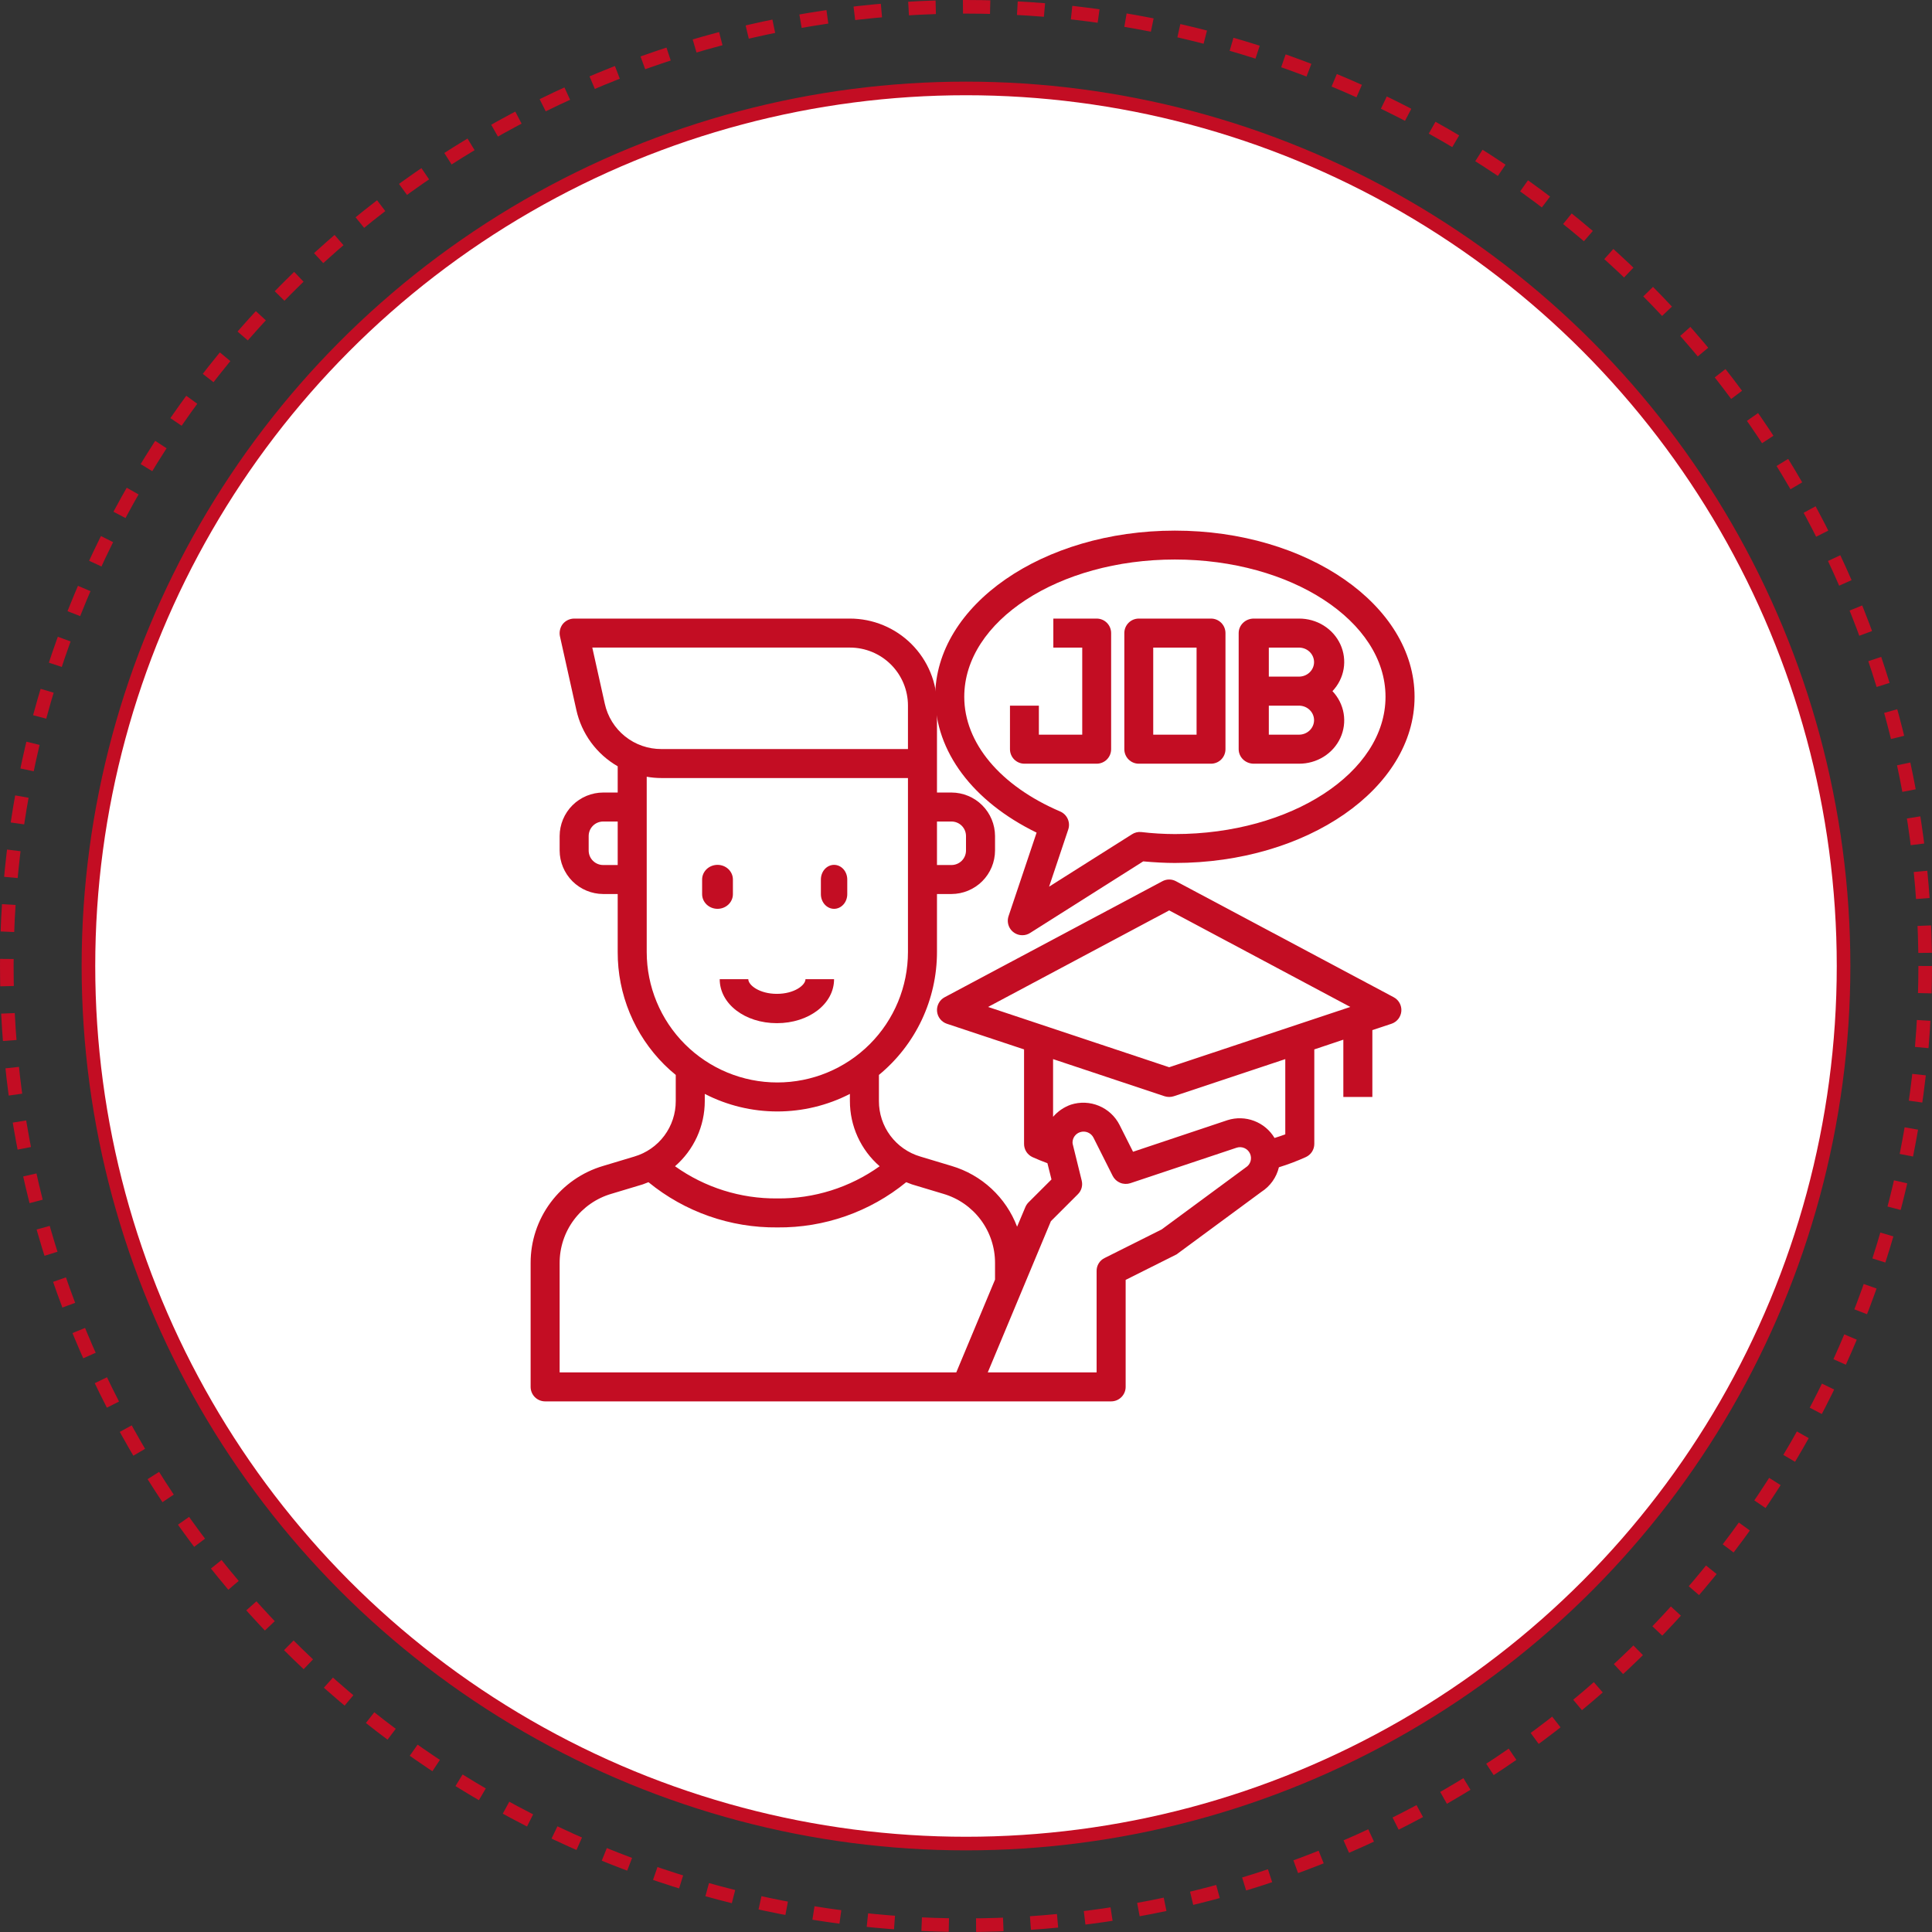 <svg width="142" height="142" viewBox="0 0 142 142" fill="none" xmlns="http://www.w3.org/2000/svg">
<rect x="0" y="0" width="142" height="142" fill="#333333" stroke="none"/>
<circle cx="71" cy="71" r="70.5" stroke="#C30D23" stroke-dasharray="2 2"/>
<circle cx="71" cy="71" r="64.5" fill="white" stroke="#C30D23"/>
<path d="M86.353 39C76.637 39 68.736 44.48 68.736 51.214C68.736 55.228 71.501 58.913 76.189 61.197L74.128 67.335C74.074 67.495 74.058 67.666 74.084 67.833C74.109 68 74.174 68.159 74.273 68.296C74.372 68.433 74.503 68.544 74.654 68.621C74.805 68.698 74.972 68.738 75.142 68.737C75.347 68.739 75.548 68.679 75.719 68.567L84.025 63.31C84.869 63.385 85.627 63.427 86.353 63.427C96.068 63.427 103.969 57.947 103.969 51.214C103.969 44.48 96.068 39 86.353 39ZM86.353 61.303C85.525 61.301 84.698 61.252 83.876 61.154C83.635 61.13 83.394 61.191 83.192 61.324L77.107 65.169L78.516 60.963C78.6 60.71 78.587 60.435 78.478 60.192C78.37 59.948 78.174 59.754 77.929 59.646C73.509 57.756 70.872 54.602 70.872 51.214C70.872 45.648 77.811 41.124 86.353 41.124C94.894 41.124 101.834 45.648 101.834 51.214C101.834 56.779 94.894 61.303 86.353 61.303Z" fill="#C30D23"/>
<path d="M81.667 46.531V55.065C81.667 55.348 81.555 55.619 81.356 55.819C81.157 56.019 80.886 56.131 80.605 56.131H75.294C75.013 56.131 74.743 56.019 74.543 55.819C74.344 55.619 74.232 55.348 74.232 55.065V51.865H76.356V53.998H79.543V47.598H77.419V45.465H80.605C80.886 45.465 81.157 45.577 81.356 45.777C81.555 45.977 81.667 46.248 81.667 46.531Z" fill="#C30D23"/>
<path d="M83.699 56.131H89.009C89.291 56.131 89.561 56.019 89.76 55.819C89.959 55.619 90.071 55.348 90.071 55.065V46.531C90.071 46.248 89.959 45.977 89.76 45.777C89.561 45.577 89.291 45.465 89.009 45.465H83.699C83.417 45.465 83.147 45.577 82.948 45.777C82.749 45.977 82.637 46.248 82.637 46.531V55.065C82.637 55.348 82.749 55.619 82.948 55.819C83.147 56.019 83.417 56.131 83.699 56.131ZM84.761 47.598H87.947V53.998H84.761V47.598Z" fill="#C30D23"/>
<path d="M92.149 56.131H95.474C96.117 56.134 96.747 55.956 97.287 55.62C97.826 55.284 98.253 54.804 98.514 54.238C98.775 53.672 98.859 53.046 98.756 52.435C98.653 51.824 98.367 51.255 97.934 50.798C98.367 50.341 98.653 49.772 98.756 49.161C98.859 48.55 98.775 47.923 98.514 47.358C98.253 46.792 97.826 46.312 97.287 45.976C96.747 45.639 96.117 45.462 95.474 45.465H92.149C91.855 45.465 91.573 45.577 91.366 45.777C91.158 45.977 91.041 46.248 91.041 46.531V55.065C91.041 55.347 91.158 55.619 91.366 55.819C91.573 56.019 91.855 56.131 92.149 56.131ZM95.474 53.998H93.257V51.865H95.474C95.768 51.865 96.05 51.977 96.257 52.177C96.465 52.377 96.582 52.648 96.582 52.931C96.582 53.214 96.465 53.486 96.257 53.686C96.05 53.886 95.768 53.998 95.474 53.998ZM93.257 47.598H95.474C95.768 47.598 96.05 47.71 96.257 47.91C96.465 48.111 96.582 48.382 96.582 48.665C96.582 48.948 96.465 49.219 96.257 49.419C96.05 49.619 95.768 49.731 95.474 49.731H93.257V47.598Z" fill="#C30D23"/>
<path d="M52.737 66.798C53.037 66.798 53.325 66.684 53.537 66.482C53.749 66.28 53.868 66.006 53.868 65.721V64.643C53.868 64.357 53.749 64.083 53.537 63.881C53.325 63.679 53.037 63.566 52.737 63.566C52.437 63.566 52.149 63.679 51.937 63.881C51.725 64.083 51.605 64.357 51.605 64.643V65.721C51.605 66.006 51.725 66.28 51.937 66.482C52.149 66.684 52.437 66.798 52.737 66.798Z" fill="#C30D23"/>
<path d="M61.304 66.798C61.561 66.798 61.807 66.684 61.989 66.482C62.171 66.28 62.273 66.006 62.273 65.721V64.643C62.273 64.357 62.171 64.083 61.989 63.881C61.807 63.679 61.561 63.566 61.304 63.566C61.047 63.566 60.8 63.679 60.618 63.881C60.436 64.083 60.334 64.357 60.334 64.643V65.721C60.334 66.006 60.436 66.28 60.618 66.482C60.8 66.684 61.047 66.798 61.304 66.798Z" fill="#C30D23"/>
<path d="M57.1 75.202C59.457 75.202 61.303 73.782 61.303 71.97H59.202C59.202 72.409 58.383 73.047 57.1 73.047C55.818 73.047 54.999 72.409 54.999 71.97H52.898C52.898 73.782 54.744 75.202 57.1 75.202Z" fill="#C30D23"/>
<path d="M102.435 73.295L86.435 64.771C86.281 64.687 86.109 64.643 85.934 64.643C85.758 64.643 85.586 64.687 85.432 64.771L69.432 73.295C69.248 73.392 69.097 73.542 68.998 73.725C68.898 73.907 68.854 74.115 68.871 74.322C68.888 74.529 68.965 74.727 69.093 74.891C69.222 75.055 69.395 75.178 69.592 75.245L75.267 77.13V84.077C75.266 84.281 75.325 84.481 75.434 84.653C75.544 84.824 75.701 84.961 75.886 85.047C76.238 85.207 76.611 85.356 76.984 85.494L77.283 86.688L75.576 88.392C75.48 88.494 75.404 88.614 75.352 88.744L74.755 90.161C74.351 89.097 73.707 88.141 72.873 87.367C72.038 86.592 71.036 86.021 69.944 85.697L67.64 85.004C66.76 84.744 65.987 84.206 65.439 83.47C64.891 82.734 64.597 81.841 64.6 80.924V79.006C65.935 77.907 67.009 76.528 67.747 74.965C68.484 73.403 68.867 71.698 68.867 69.971V65.709H69.934C70.781 65.706 71.594 65.368 72.194 64.77C72.793 64.171 73.131 63.359 73.134 62.512V61.447C73.131 60.6 72.793 59.788 72.194 59.189C71.594 58.59 70.781 58.253 69.934 58.25H68.867V51.858C68.867 50.162 68.193 48.536 66.992 47.337C65.792 46.138 64.164 45.465 62.467 45.465H42.2C42.041 45.466 41.884 45.502 41.74 45.57C41.597 45.638 41.469 45.736 41.368 45.859C41.269 45.985 41.198 46.132 41.161 46.288C41.124 46.445 41.122 46.607 41.155 46.764L42.36 52.177C42.55 53.041 42.919 53.856 43.442 54.57C43.966 55.284 44.633 55.88 45.4 56.322V58.25H44.333C43.486 58.253 42.673 58.59 42.073 59.189C41.474 59.788 41.136 60.6 41.133 61.447V62.512C41.136 63.359 41.474 64.171 42.073 64.77C42.673 65.368 43.486 65.706 44.333 65.709H45.4V69.971C45.395 71.51 45.696 73.036 46.286 74.459C46.875 75.882 47.742 77.174 48.835 78.26C49.099 78.522 49.377 78.771 49.667 79.006V80.924C49.67 81.841 49.376 82.734 48.828 83.47C48.28 84.206 47.507 84.744 46.627 85.004L44.323 85.697C42.782 86.152 41.431 87.094 40.471 88.381C39.512 89.668 38.995 91.231 39 92.835V101.935C39 102.217 39.112 102.488 39.312 102.688C39.513 102.888 39.784 103 40.067 103H81.667C81.95 103 82.221 102.888 82.421 102.688C82.621 102.488 82.734 102.217 82.734 101.935V94.071L86.414 92.228C86.469 92.206 86.52 92.174 86.563 92.132L92.707 87.604C93.356 87.19 93.819 86.541 93.998 85.793C94.671 85.586 95.33 85.337 95.971 85.047C96.158 84.963 96.317 84.827 96.429 84.655C96.54 84.483 96.6 84.282 96.6 84.077V77.13L98.734 76.416V80.625H100.867V75.713L102.275 75.245C102.472 75.178 102.646 75.055 102.774 74.891C102.902 74.727 102.98 74.529 102.997 74.322C103.014 74.115 102.97 73.907 102.87 73.725C102.77 73.542 102.619 73.392 102.435 73.295ZM68.867 60.381H69.934C70.216 60.381 70.488 60.493 70.688 60.693C70.888 60.893 71 61.164 71 61.447V62.512C71 62.795 70.888 63.066 70.688 63.266C70.488 63.465 70.216 63.578 69.934 63.578H68.867V60.381ZM45.4 63.578H44.333C44.05 63.578 43.779 63.465 43.579 63.266C43.379 63.066 43.267 62.795 43.267 62.512V61.447C43.267 61.164 43.379 60.893 43.579 60.693C43.779 60.493 44.05 60.381 44.333 60.381H45.4V63.578ZM44.451 51.719L43.533 47.596H62.467C63.599 47.596 64.684 48.045 65.484 48.844C66.284 49.643 66.734 50.727 66.734 51.858V55.054H48.611C47.64 55.058 46.697 54.729 45.94 54.122C45.182 53.515 44.657 52.667 44.451 51.719ZM47.533 69.971V57.089C47.889 57.153 48.249 57.185 48.611 57.185H66.734V69.971C66.734 72.514 65.722 74.953 63.922 76.751C62.121 78.549 59.68 79.56 57.133 79.56C54.587 79.56 52.146 78.549 50.345 76.751C48.545 74.953 47.533 72.514 47.533 69.971ZM51.8 80.924V80.401C53.45 81.249 55.278 81.691 57.133 81.691C58.989 81.691 60.817 81.249 62.467 80.401V80.924C62.466 81.832 62.661 82.731 63.038 83.558C63.416 84.385 63.966 85.122 64.654 85.718C62.462 87.284 59.828 88.112 57.133 88.083C54.439 88.111 51.806 87.282 49.613 85.718C50.301 85.122 50.851 84.385 51.229 83.558C51.606 82.731 51.801 81.832 51.8 80.924ZM41.133 100.869V92.835C41.129 91.689 41.498 90.572 42.185 89.653C42.872 88.734 43.839 88.064 44.941 87.743L47.245 87.05C47.384 87.007 47.523 86.933 47.661 86.89C50.331 89.073 53.684 90.249 57.133 90.214C60.583 90.249 63.936 89.073 66.606 86.89C66.744 86.933 66.883 87.007 67.022 87.05L69.326 87.743C70.428 88.064 71.395 88.734 72.082 89.653C72.769 90.572 73.138 91.689 73.134 92.835V94.05L70.286 100.869H41.133ZM91.566 85.803C91.535 85.822 91.507 85.843 91.48 85.867L85.379 90.364L81.187 92.463C81.009 92.549 80.86 92.684 80.756 92.852C80.652 93.019 80.598 93.213 80.6 93.411V100.869H72.6L77.24 89.756L79.224 87.774C79.355 87.645 79.45 87.483 79.499 87.305C79.547 87.128 79.548 86.94 79.502 86.762L78.862 84.162C78.841 84.1 78.831 84.036 78.83 83.971C78.831 83.802 78.885 83.638 78.984 83.503C79.084 83.367 79.224 83.266 79.384 83.214C79.572 83.151 79.776 83.159 79.959 83.235C80.141 83.312 80.29 83.452 80.376 83.63L81.784 86.432C81.901 86.659 82.095 86.837 82.332 86.935C82.568 87.032 82.832 87.043 83.075 86.965L90.894 84.354C91.081 84.294 91.284 84.304 91.464 84.383C91.644 84.462 91.789 84.603 91.872 84.782C91.954 84.96 91.969 85.162 91.913 85.35C91.856 85.539 91.733 85.7 91.566 85.803ZM94.467 83.374C94.211 83.47 93.944 83.555 93.678 83.64C93.334 83.065 92.805 82.623 92.178 82.385C91.551 82.147 90.861 82.127 90.222 82.33L83.278 84.653L82.286 82.681C81.965 82.049 81.429 81.552 80.774 81.279C80.119 81.005 79.388 80.974 78.712 81.19C78.204 81.368 77.752 81.677 77.4 82.085V77.844L85.592 80.572C85.814 80.643 86.053 80.643 86.275 80.572L94.467 77.844V83.374ZM85.934 78.441L72.622 74.009L85.934 66.913L99.246 74.009L85.934 78.441Z" fill="#C30D23"/>
</svg>
